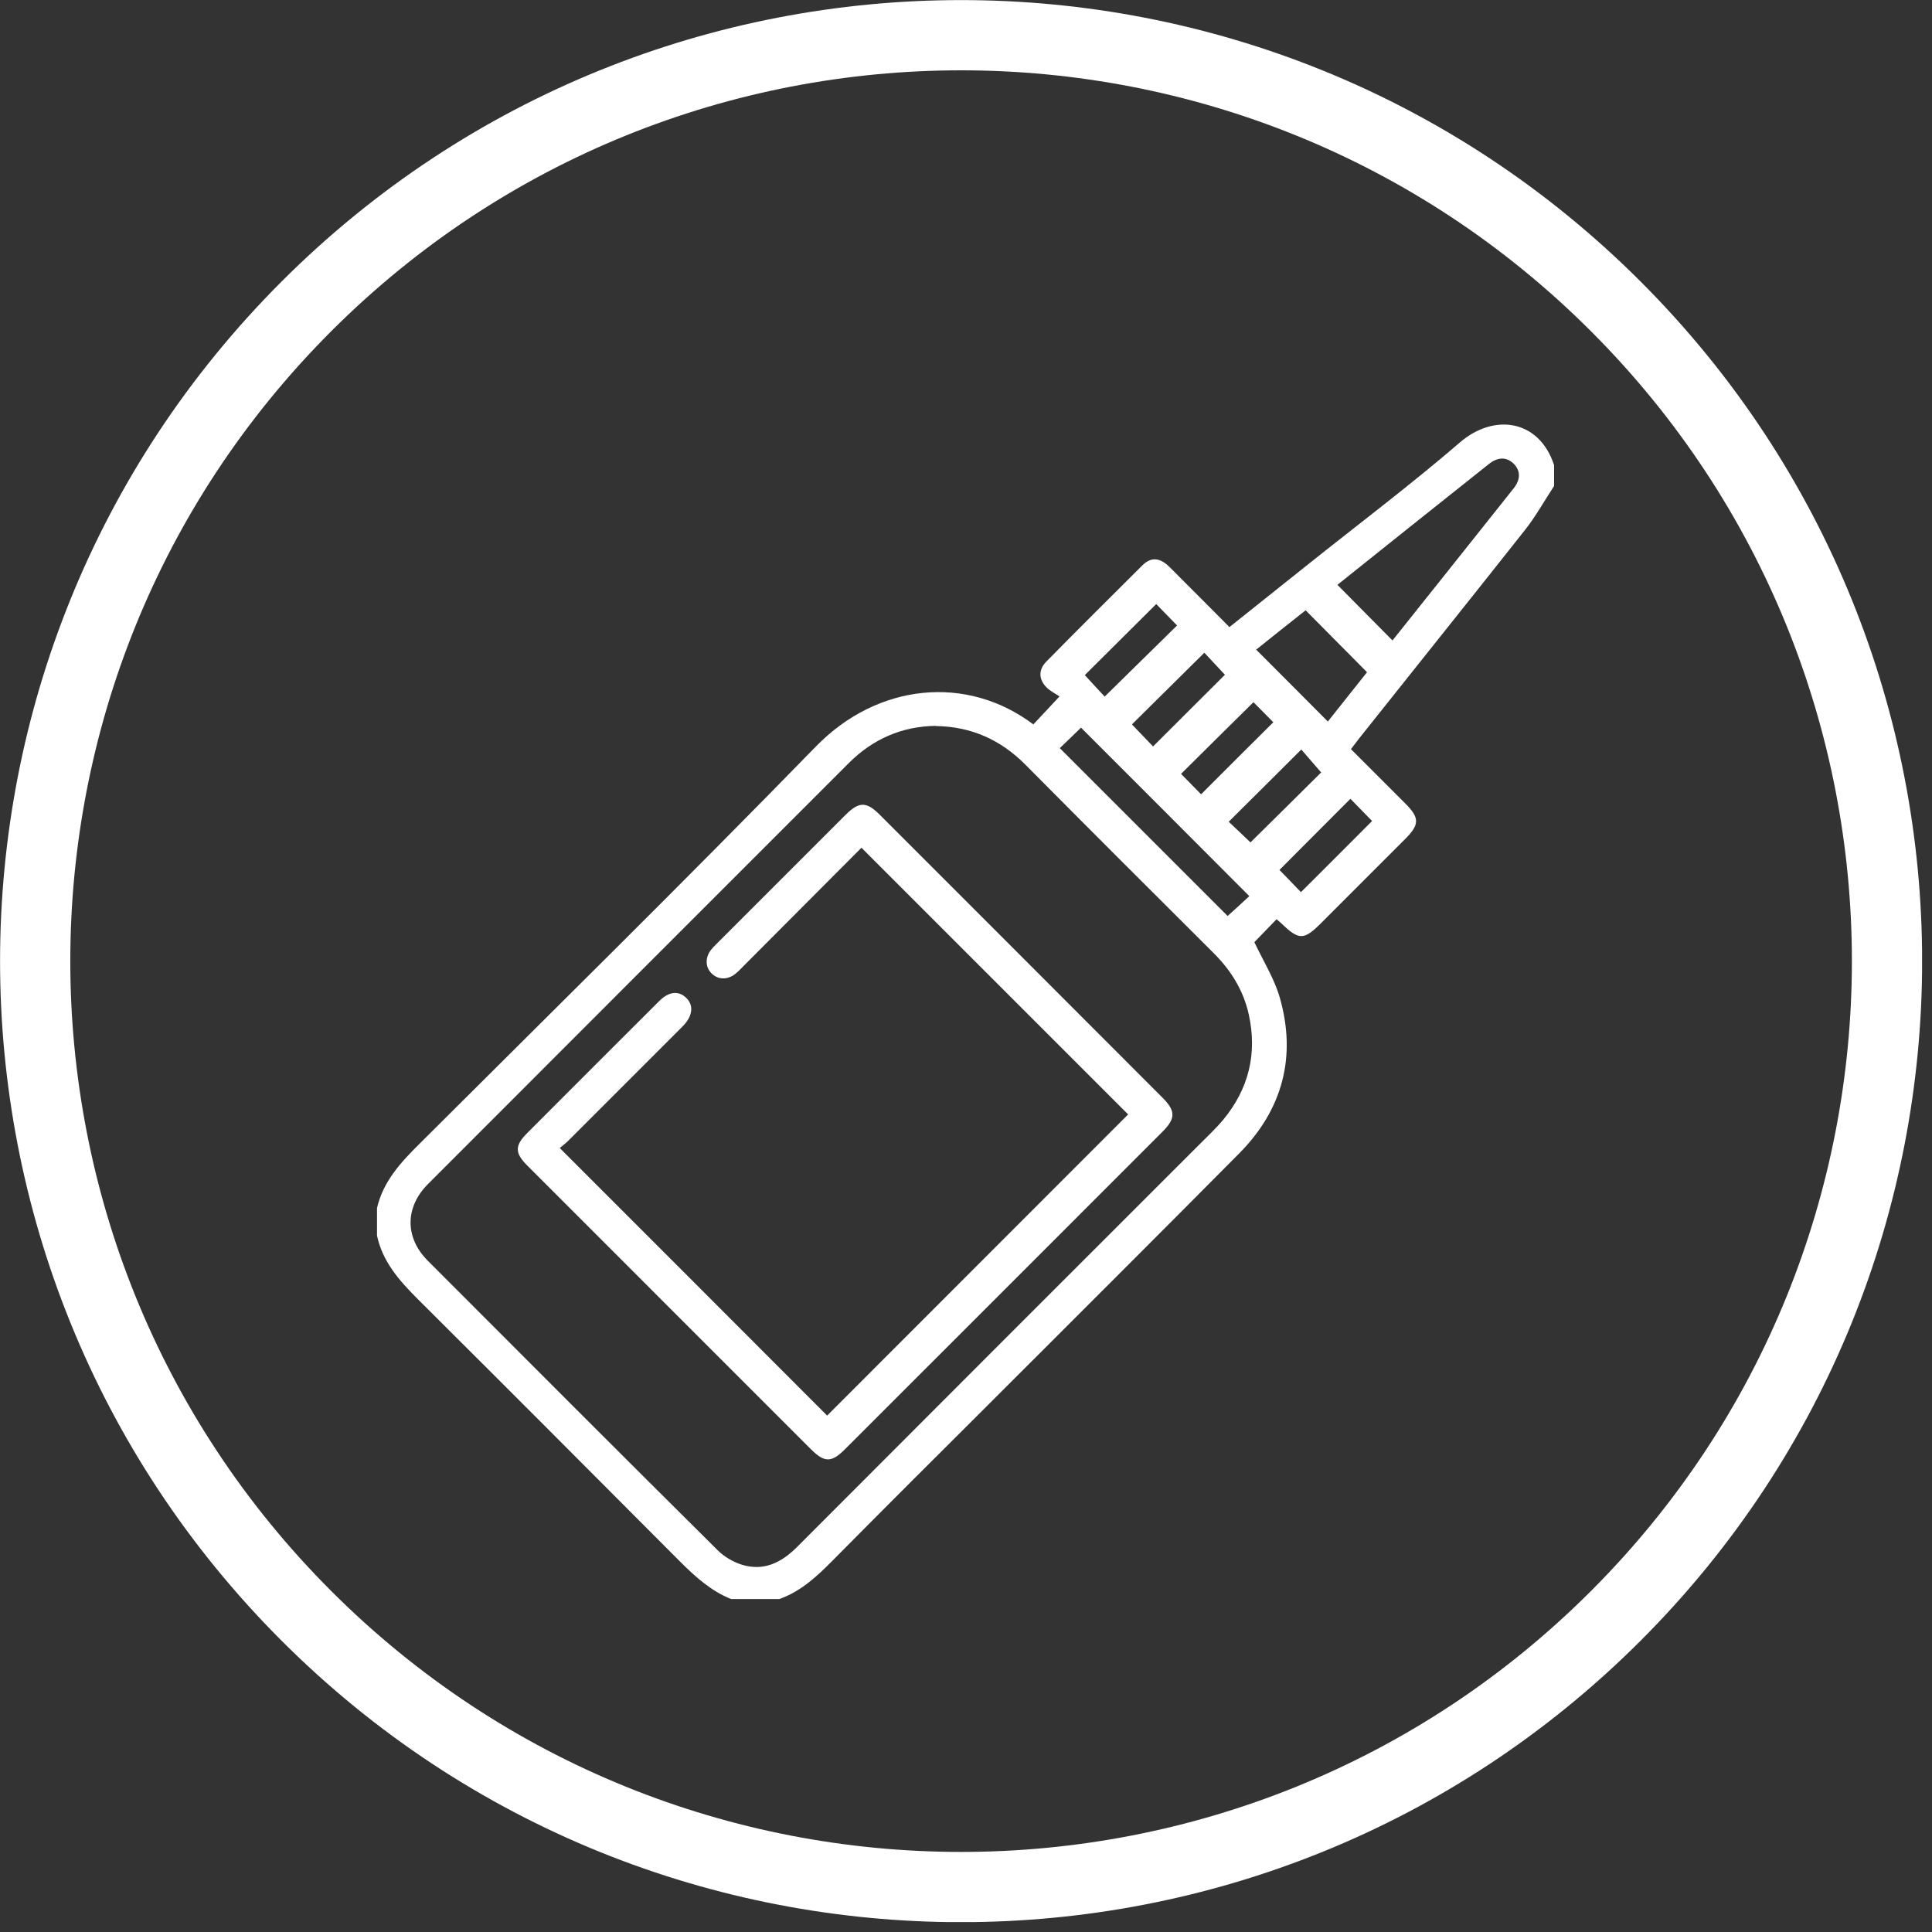 <?xml version="1.0" encoding="UTF-8"?> <svg xmlns="http://www.w3.org/2000/svg" width="107" height="107" viewBox="0 0 107 107" fill="none"><rect x="0" y="0" width="107" height="107" fill="#333333" stroke="none"/><g clip-path="url(#clip0_359_911)"><path d="M89.489 89.49C109.515 69.464 109.515 36.996 89.489 16.97C69.463 -3.057 36.994 -3.057 16.968 16.97C-3.058 36.996 -3.058 69.464 16.968 89.49C36.994 109.517 69.463 109.517 89.489 89.49Z" stroke="white" stroke-width="3.89"></path><path d="M75.99 45.47C75.58 45.05 75.16 44.62 74.79 44.24C73.46 45.57 72.14 46.9 70.86 48.18C71.24 48.57 71.66 49 72.05 49.41C73.35 48.12 74.66 46.8 75.99 45.47M66.52 43.99C67.86 42.65 69.2 41.31 70.52 40C70.16 39.64 69.75 39.22 69.42 38.89C68.08 40.21 66.74 41.54 65.41 42.86C65.77 43.23 66.17 43.63 66.53 44M63.86 41.34C65.22 39.98 66.55 38.66 67.84 37.37C67.47 36.97 67.06 36.53 66.7 36.15C65.34 37.5 64 38.82 62.69 40.12C63.08 40.52 63.48 40.95 63.86 41.34M64.04 33.45C62.66 34.82 61.34 36.14 60.08 37.39C60.45 37.79 60.85 38.23 61.18 38.58C62.53 37.26 63.86 35.94 65.19 34.64C64.79 34.23 64.38 33.81 64.03 33.45M69.25 46.66C70.6 45.33 71.92 44.02 73.17 42.78C72.82 42.37 72.42 41.92 72.07 41.51C70.71 42.86 69.4 44.18 68.05 45.51C68.47 45.91 68.91 46.32 69.25 46.65M69.57 35.98C70.92 37.33 72.23 38.64 73.54 39.96C74.25 39.06 75.03 38.09 75.71 37.23C74.54 36.05 73.44 34.94 72.31 33.8C71.4 34.52 70.44 35.28 69.57 35.98ZM58.7 41.44C61.82 44.56 64.93 47.67 67.99 50.73C68.4 50.36 68.85 49.95 69.19 49.63C66.06 46.49 62.95 43.38 59.87 40.3C59.51 40.65 59.08 41.06 58.7 41.43M74.07 32.39C75.1 33.43 76.11 34.45 77.12 35.47C79.33 32.7 81.58 29.88 83.82 27.06C84.23 26.55 84.21 26.07 83.84 25.69C83.46 25.31 82.98 25.29 82.47 25.69C79.65 27.93 76.83 30.18 74.07 32.39M51.81 40.2C49.96 40.23 48.35 40.92 47.01 42.26C39.24 50.03 31.47 57.8 23.7 65.58C22.42 66.86 22.42 68.55 23.69 69.82C29.04 75.18 34.39 80.54 39.77 85.88C40.12 86.22 40.59 86.5 41.06 86.65C42.29 87.04 43.27 86.55 44.15 85.67C51.55 78.25 58.97 70.84 66.38 63.43C66.84 62.97 67.33 62.51 67.75 62.01C69.16 60.3 69.64 58.35 69.16 56.18C68.86 54.83 68.16 53.72 67.19 52.76C63.72 49.3 60.25 45.84 56.8 42.36C55.43 40.98 53.81 40.24 51.83 40.21M86.06 26.93C85.53 27.74 85.06 28.59 84.46 29.35C81.41 33.21 78.33 37.05 75.27 40.9C75.13 41.08 74.99 41.27 74.82 41.49C75.84 42.51 76.84 43.51 77.84 44.51C78.63 45.3 78.62 45.67 77.82 46.47C76.26 48.03 74.7 49.59 73.14 51.15C72.22 52.07 71.93 52.07 71 51.17C70.91 51.08 70.81 51.01 70.7 50.91C70.26 51.36 69.84 51.8 69.47 52.18C69.95 53.2 70.56 54.17 70.87 55.22C71.82 58.51 71.04 61.44 68.64 63.87C64.04 68.51 59.41 73.12 54.79 77.74C51.89 80.63 48.99 83.52 46.11 86.43C45.24 87.31 44.35 88.14 43.16 88.56H40.49C39.37 88.11 38.5 87.32 37.66 86.48C32.83 81.63 27.99 76.78 23.14 71.95C22.12 70.93 21.19 69.89 20.88 68.43V66.9C21.23 65.41 22.21 64.36 23.26 63.32C30.59 56.01 37.97 48.75 45.19 41.34C48.6 37.84 53.54 37.34 57.23 40.12C57.65 39.67 58.08 39.21 58.68 38.57C58.48 38.43 58.18 38.29 57.96 38.07C57.52 37.63 57.51 37.1 57.93 36.66C59.7 34.86 61.49 33.08 63.28 31.3C63.76 30.83 64.25 30.88 64.78 31.41C65.88 32.5 66.96 33.6 68.09 34.73C69.55 33.57 70.97 32.43 72.39 31.3C75.22 29.04 78.13 26.85 80.87 24.49C82.75 22.88 85.24 23.23 86.07 25.76V26.91L86.06 26.93Z" fill="white"></path><path d="M31.01 63.59C36.02 68.6 40.94 73.52 45.81 78.4C51.37 72.84 56.94 67.26 62.48 61.72C57.61 56.85 52.67 51.91 47.71 46.95C45.56 49.11 43.37 51.3 41.19 53.49C41.04 53.64 40.9 53.8 40.73 53.93C40.3 54.28 39.77 54.27 39.41 53.91C39.05 53.56 39.05 53.01 39.39 52.59C39.47 52.49 39.56 52.4 39.65 52.31C42.05 49.91 44.45 47.51 46.85 45.11C47.58 44.39 47.99 44.39 48.72 45.12C53.94 50.34 59.16 55.56 64.38 60.79C65.11 61.52 65.12 61.94 64.39 62.67C58.52 68.54 52.66 74.41 46.79 80.27C46.05 81.01 45.66 81.01 44.92 80.27C39.68 75.03 34.45 69.8 29.21 64.56C28.5 63.85 28.5 63.45 29.21 62.74C31.64 60.31 34.07 57.87 36.5 55.45C37.04 54.91 37.57 54.85 38 55.26C38.43 55.67 38.37 56.26 37.83 56.82C37.74 56.91 37.65 57 37.56 57.09C35.55 59.1 33.54 61.11 31.53 63.12C31.37 63.29 31.18 63.43 30.99 63.59" fill="white"></path></g><defs><clipPath id="clip0_359_911"><rect width="106.45" height="106.45" fill="white"></rect></clipPath></defs></svg> 